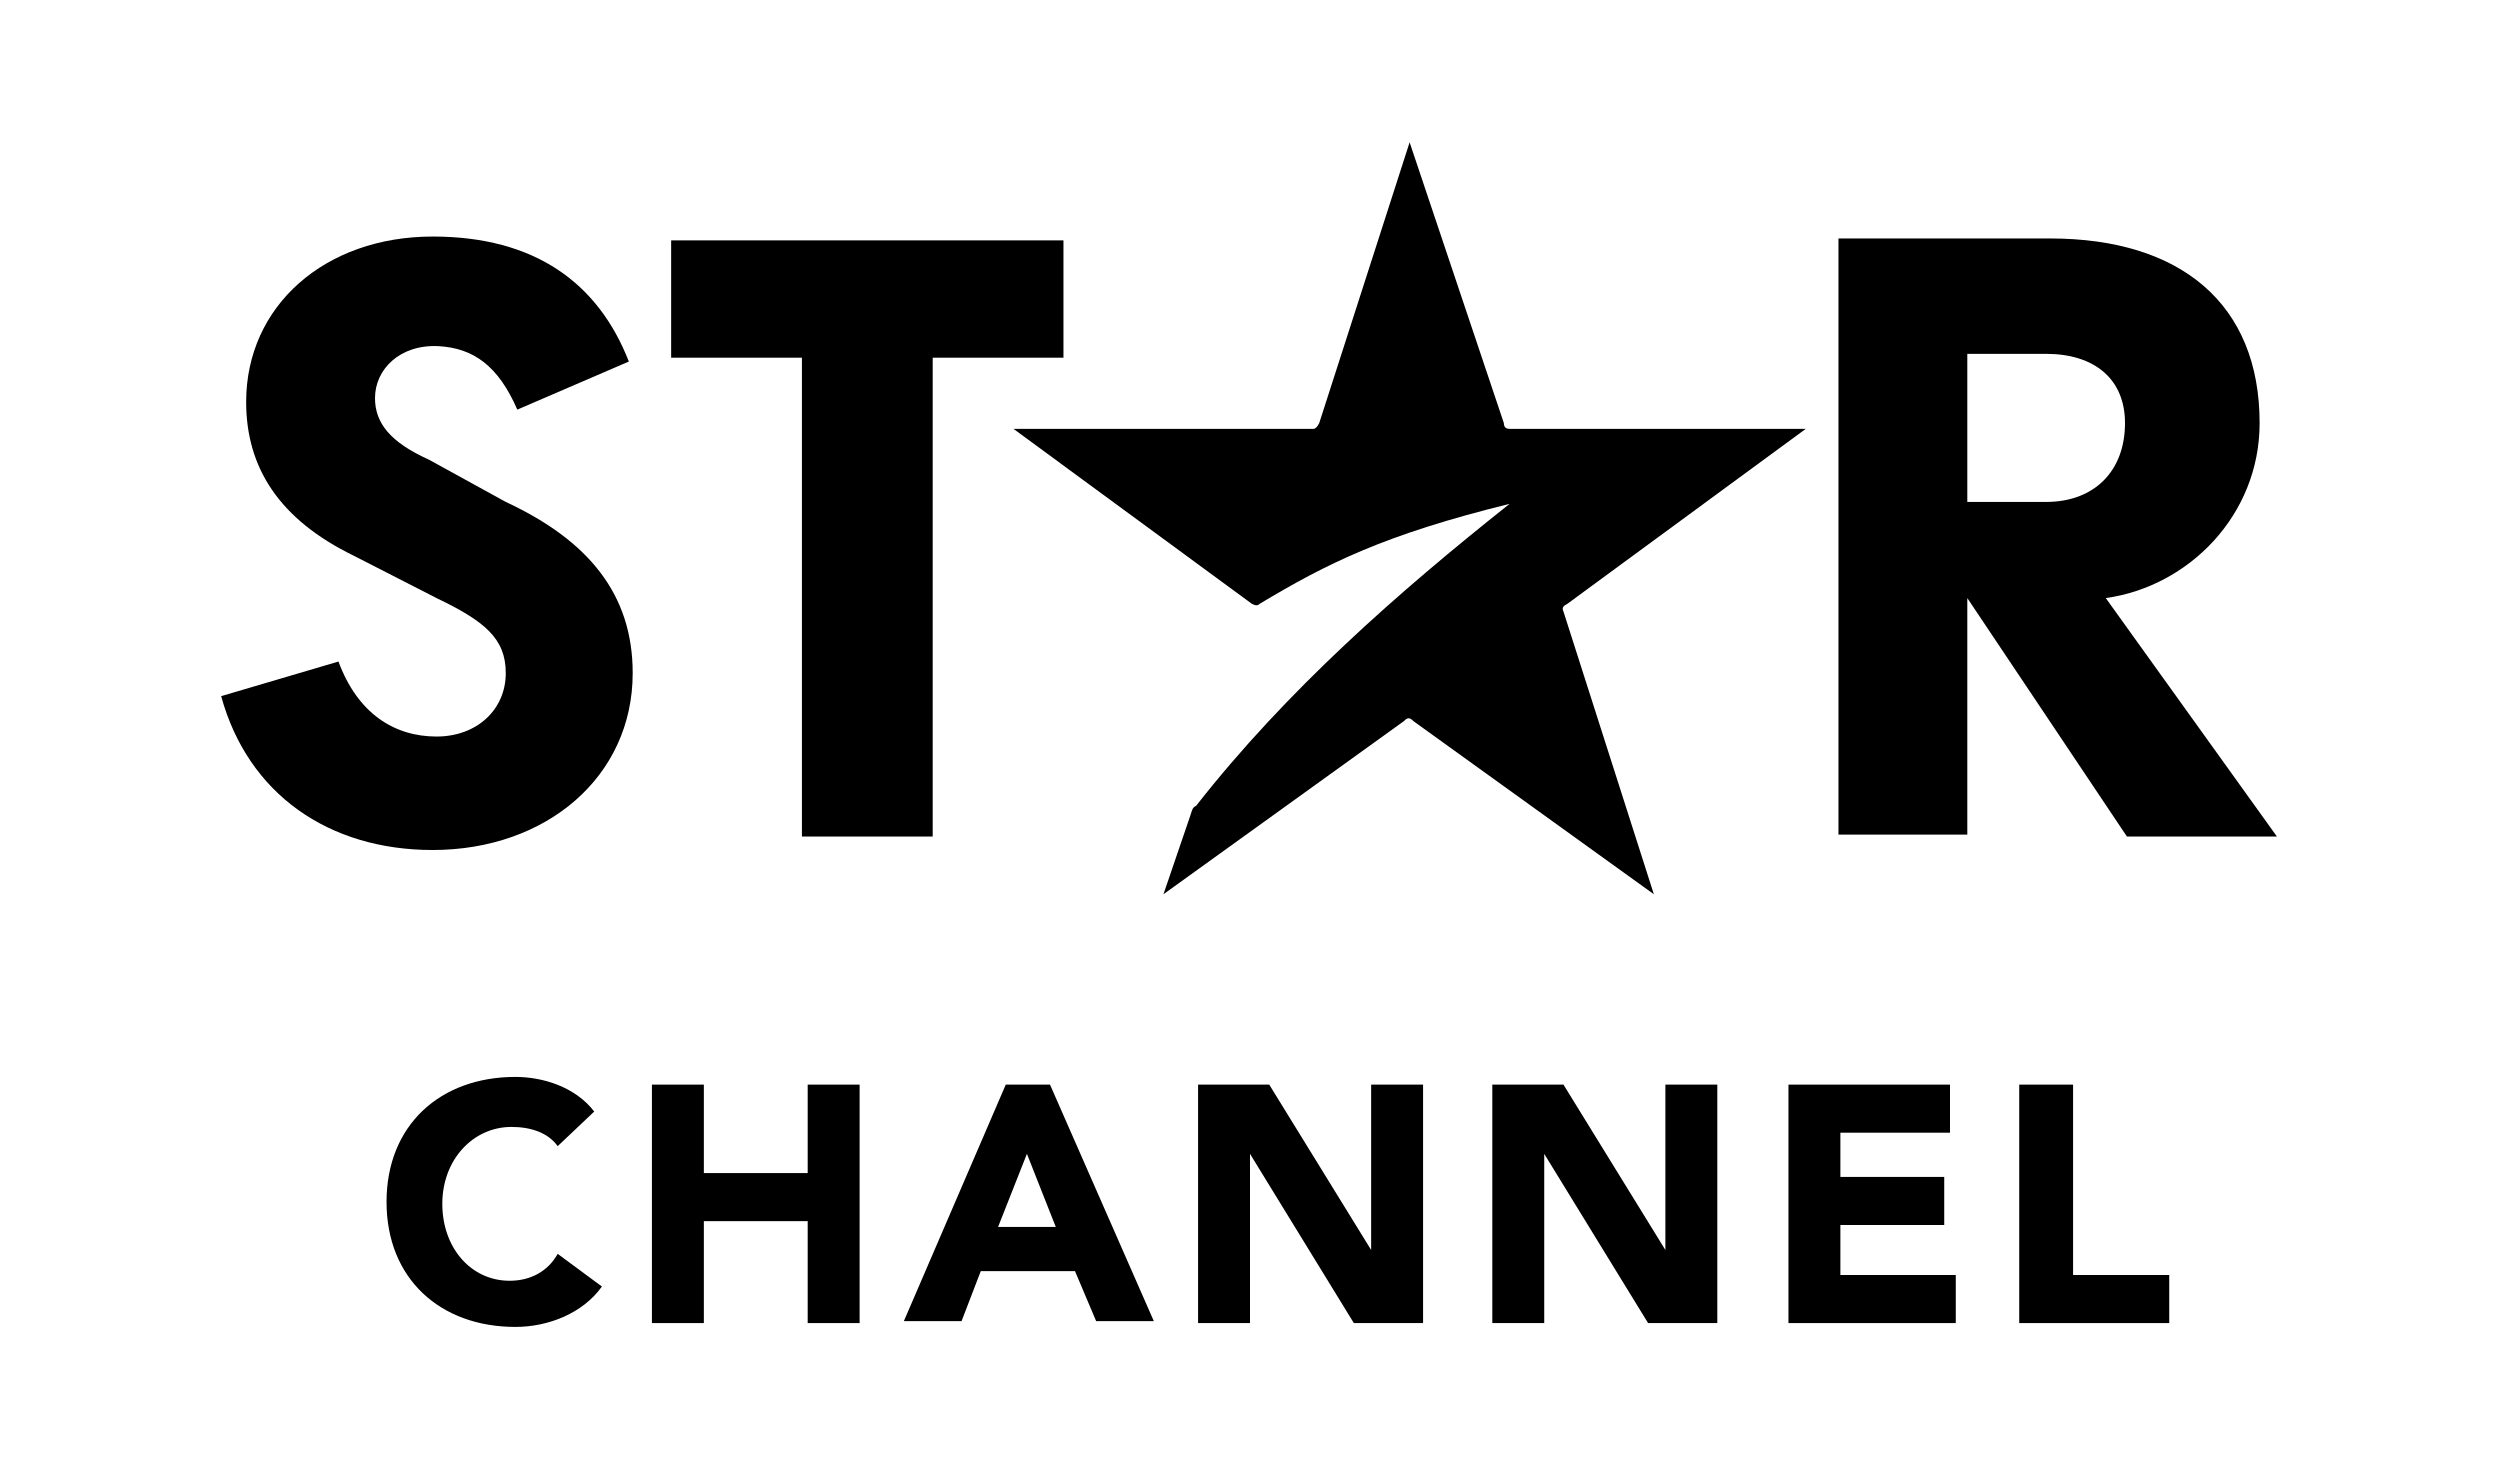 <?xml version="1.0" encoding="utf-8"?>
<!-- Generator: Adobe Illustrator 22.0.1, SVG Export Plug-In . SVG Version: 6.00 Build 0)  -->
<svg version="1.1" id="Capa_1" xmlns="http://www.w3.org/2000/svg" xmlns:xlink="http://www.w3.org/1999/xlink" x="0px" y="0px"
	 viewBox="0 0 130 76.3" style="enable-background:new 0 0 130 76.3;" xml:space="preserve">
<style type="text/css">
	.st0{fill:url(#SVGID_1_);}
	.st1{fill:#FFFFFF;}
	.st2{fill:url(#SVGID_2_);}
	.st3{fill:url(#SVGID_3_);}
	.st4{fill:url(#SVGID_4_);}
	.st5{fill:url(#SVGID_5_);}
	.st6{fill:url(#SVGID_6_);}
	.st7{fill:url(#SVGID_7_);}
	.st8{fill:url(#SVGID_8_);}
	.st9{clip-path:url(#SVGID_10_);fill:url(#SVGID_11_);}
	.st10{fill:url(#SVGID_12_);}
	.st11{fill:url(#SVGID_13_);}
	.st12{fill:#3A3A3A;}
	.st13{fill:url(#SVGID_14_);}
	.st14{fill:url(#SVGID_15_);}
	.st15{fill:url(#SVGID_16_);}
	.st16{fill:url(#SVGID_17_);}
	.st17{fill:url(#SVGID_18_);}
	.st18{fill:url(#SVGID_19_);}
	.st19{fill:url(#SVGID_20_);}
	.st20{fill:url(#SVGID_21_);}
	.st21{fill:url(#SVGID_22_);}
	.st22{fill:url(#SVGID_23_);}
	.st23{fill:url(#SVGID_24_);}
	.st24{fill:url(#SVGID_25_);}
	.st25{fill:url(#SVGID_26_);}
	.st26{fill:url(#SVGID_27_);}
	.st27{fill:url(#SVGID_28_);}
	.st28{fill:url(#SVGID_29_);}
	.st29{fill:url(#SVGID_30_);}
	.st30{clip-path:url(#SVGID_32_);fill:url(#SVGID_33_);}
	.st31{clip-path:url(#SVGID_35_);fill:url(#SVGID_36_);}
	.st32{clip-path:url(#SVGID_38_);fill:url(#SVGID_39_);}
	.st33{clip-path:url(#SVGID_41_);fill:url(#SVGID_42_);}
	.st34{clip-path:url(#SVGID_44_);fill:url(#SVGID_45_);}
	.st35{clip-path:url(#SVGID_47_);fill:url(#SVGID_48_);}
	.st36{clip-path:url(#SVGID_50_);fill:url(#SVGID_51_);}
	.st37{clip-path:url(#SVGID_53_);fill:url(#SVGID_54_);}
	.st38{clip-path:url(#SVGID_56_);fill:url(#SVGID_57_);}
</style>
<g>
	<path d="M93.9,22.3H78.5c-0.2,0-0.3-0.1-0.3-0.3L73.3,7.4L68.6,22c-0.1,0.2-0.2,0.3-0.3,0.3H52.7l12.4,9.1c0.2,0.1,0.3,0.1,0.4,0
		c3.5-2.1,6.5-3.6,13-5.2c-5.8,4.6-11.6,9.7-16.3,15.7C62,42,62,42.1,61.9,42.4l-1.4,4.1L73,37.5c0.2-0.2,0.3-0.2,0.5,0L86,46.5
		l-4.7-14.7c-0.1-0.2,0-0.3,0.2-0.4L93.9,22.3z"/>
	<path d="M102.3,18.4h4.1c2.5,0,4.1,1.3,4.1,3.6c0,2.5-1.6,4.1-4.1,4.1h-4.1V18.4z M109.5,31.1c4.3-0.6,8-4.3,8-9.1
		c0-6.2-4.1-9.6-10.9-9.6H95.6v31h6.7V31.1l8.3,12.4h7.8L109.5,31.1z"/>
	<polygon points="34.9,12.5 34.9,18.6 41.7,18.6 41.7,43.5 48.5,43.5 48.5,18.6 55.3,18.6 55.3,12.5 	"/>
	<path d="M22.3,23.9c-2-0.9-2.8-1.9-2.8-3.2c0-1.5,1.3-2.8,3.3-2.7c1.8,0.1,3.1,1,4.1,3.3l5.8-2.5c-1.6-4.1-4.9-6.5-10.2-6.5
		c-5.6,0-9.7,3.6-9.7,8.6c0,3.4,1.7,6.1,5.6,8l4.3,2.2c2.5,1.2,3.6,2.1,3.6,3.9c0,1.9-1.5,3.3-3.6,3.3c-2.2,0-4.1-1.2-5.1-3.9
		l-6.1,1.8c1.4,5.1,5.6,8,11,8c5.9,0,10.4-3.8,10.4-9.2c0-4.1-2.3-6.9-6.6-8.9L22.3,23.9z"/>
	<path d="M29,59.6c-0.5-0.7-1.4-1-2.4-1c-2,0-3.6,1.7-3.6,4c0,2.3,1.5,4,3.5,4c1.1,0,2-0.5,2.5-1.4l2.3,1.7c-1,1.4-2.8,2.1-4.5,2.1
		c-3.9,0-6.7-2.5-6.7-6.5s2.8-6.5,6.7-6.5c1.4,0,3.1,0.5,4.1,1.8L29,59.6z"/>
	<polygon points="33.9,56.4 36.6,56.4 36.6,61 42,61 42,56.4 44.7,56.4 44.7,68.8 42,68.8 42,63.5 36.6,63.5 36.6,68.8 33.9,68.8 	
		"/>
	<path d="M52.3,56.4h2.3L60,68.7h-3l-1.1-2.6H51l-1,2.6h-3L52.3,56.4z M53.4,60l-1.5,3.8h3L53.4,60z"/>
	<polygon points="62.3,56.4 66,56.4 71.3,65 71.3,65 71.3,56.4 74,56.4 74,68.8 70.4,68.8 65,60 65,60 65,68.8 62.3,68.8 	"/>
	<polygon points="77.6,56.4 81.3,56.4 86.6,65 86.6,65 86.6,56.4 89.3,56.4 89.3,68.8 85.7,68.8 80.3,60 80.3,60 80.3,68.8 
		77.6,68.8 	"/>
	<polygon points="93,56.4 101.4,56.4 101.4,58.9 95.7,58.9 95.7,61.2 101.1,61.2 101.1,63.7 95.7,63.7 95.7,66.3 101.7,66.3 
		101.7,68.8 93,68.8 	"/>
	<polygon points="105,56.4 107.8,56.4 107.8,66.3 112.8,66.3 112.8,68.8 105,68.8 	"/>
</g>
</svg>
